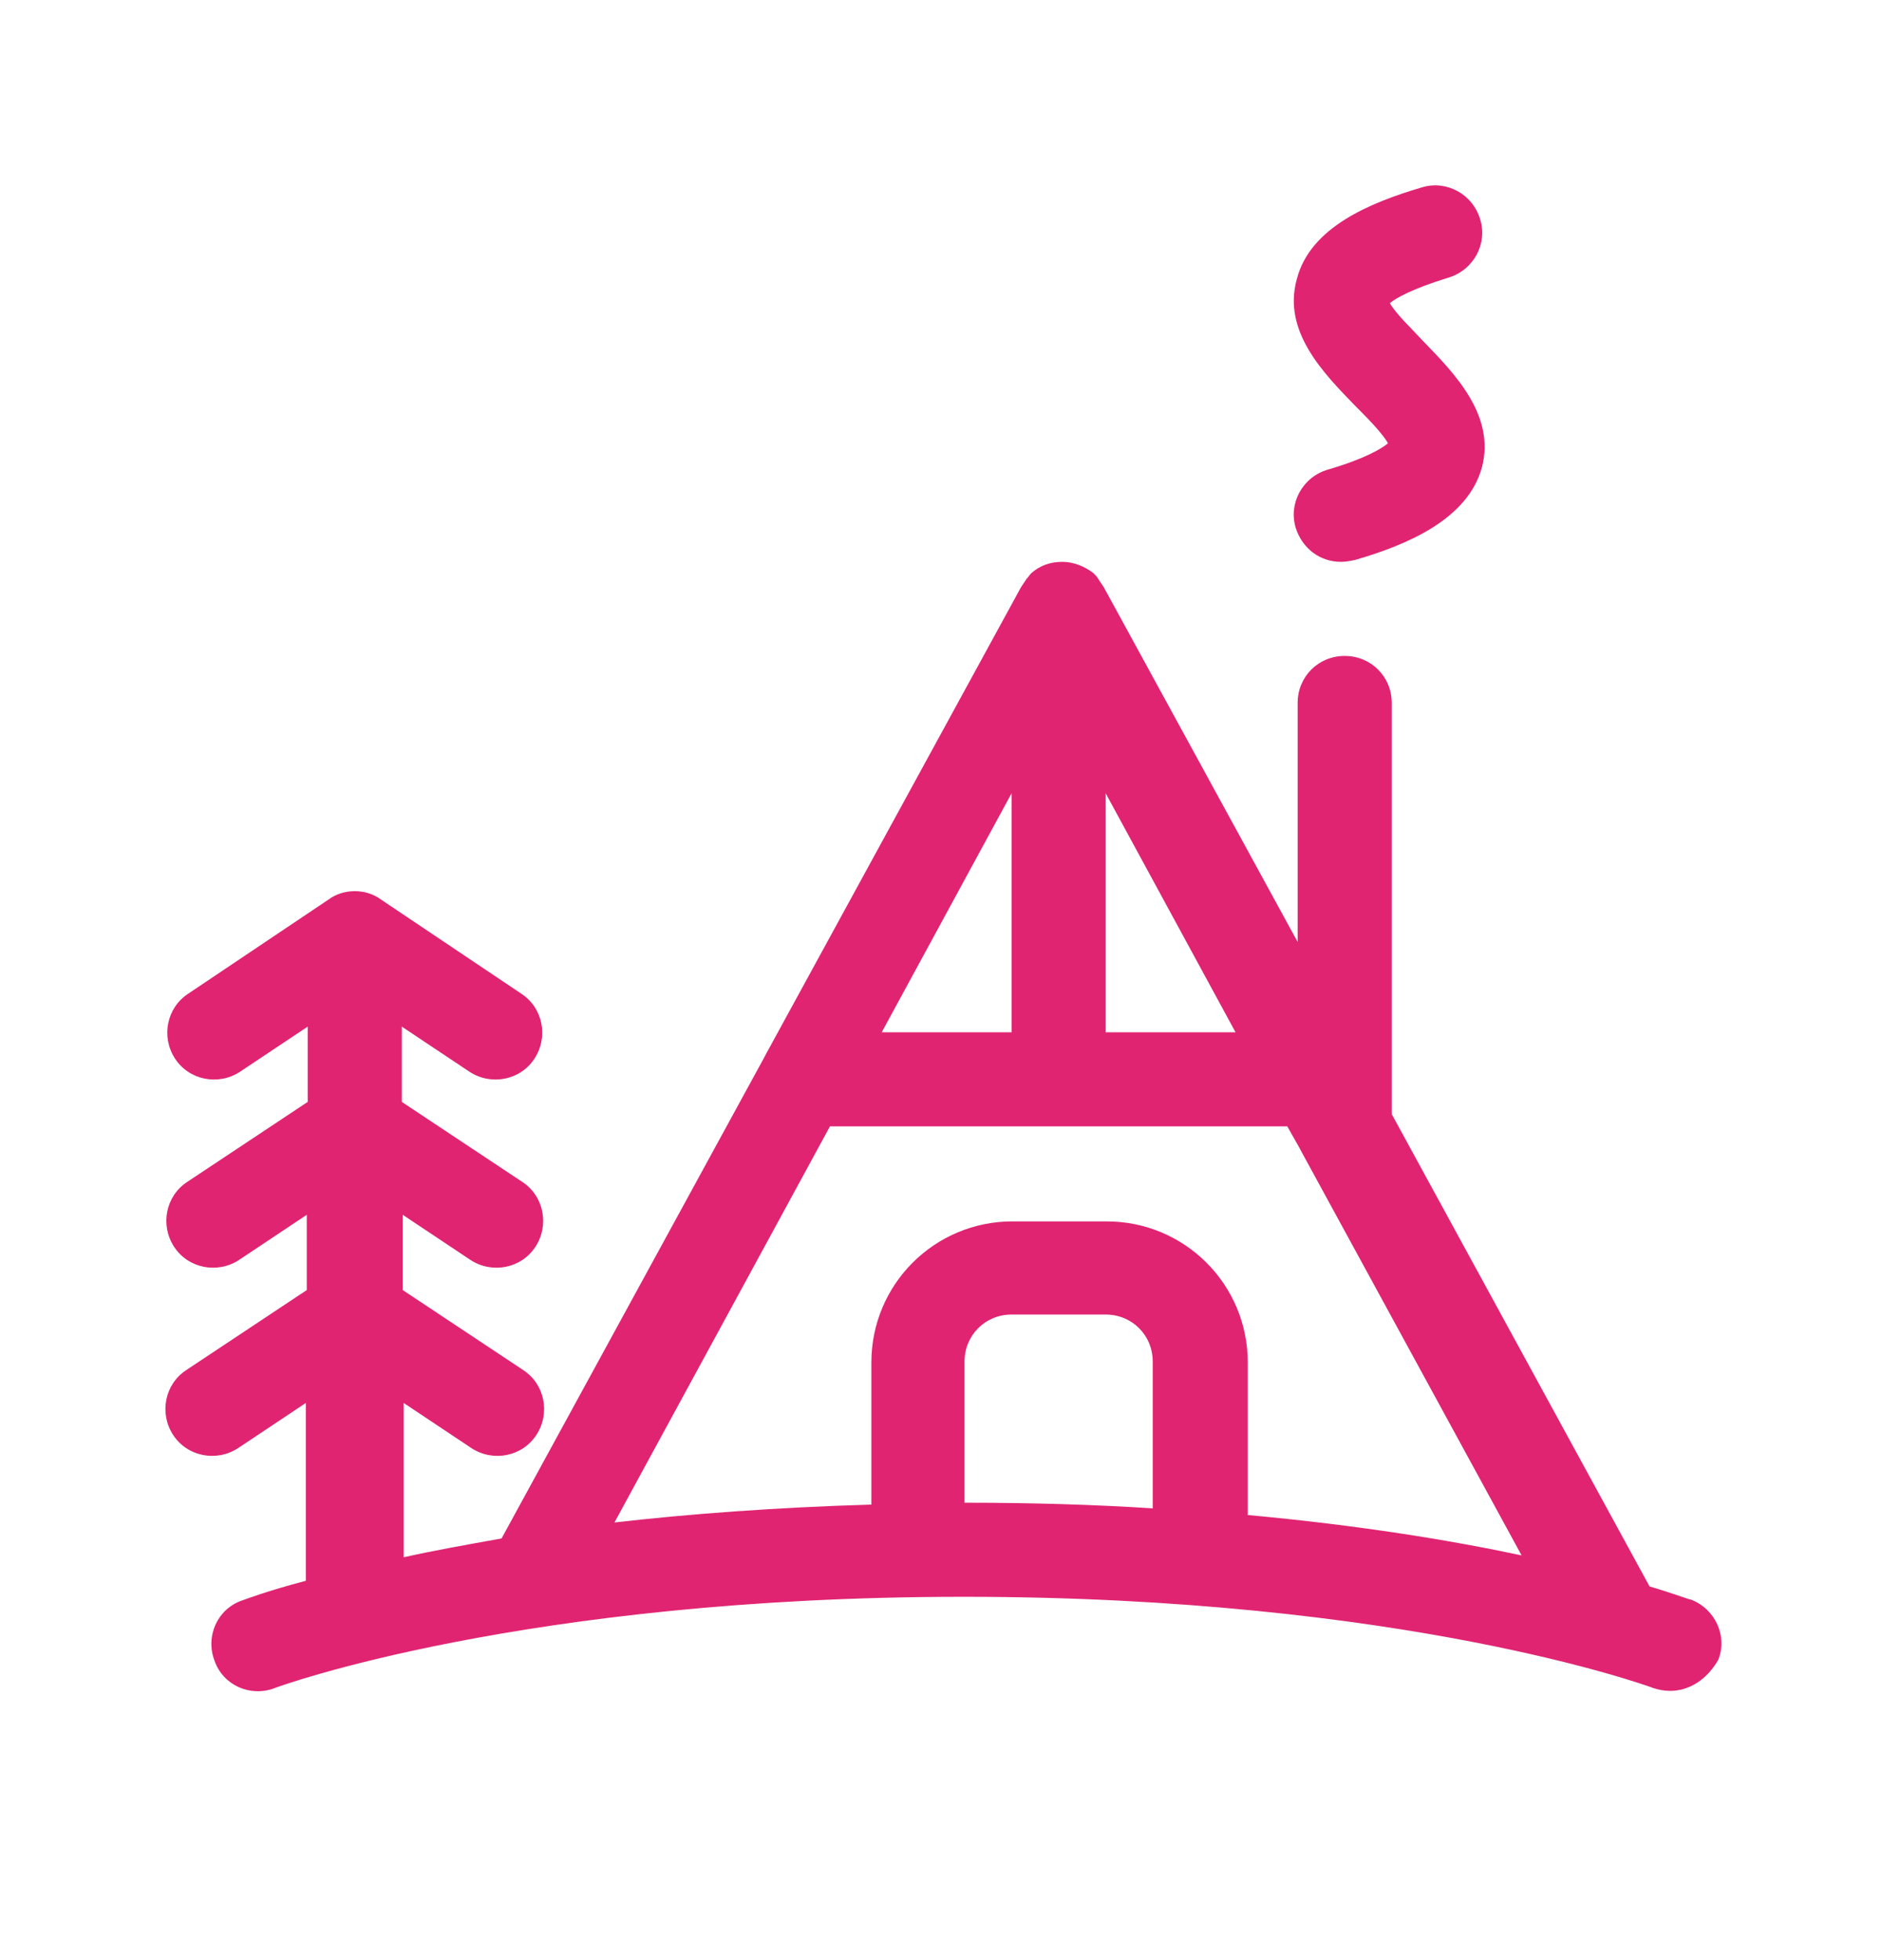 <?xml version="1.0" encoding="UTF-8" standalone="no"?><svg xmlns="http://www.w3.org/2000/svg" fill="none" height="25" style="" viewBox="0 0 24 25" width="24">
<path d="M21.3 21.566C21.228 21.566 21.156 21.554 21.084 21.53C21.024 21.506 17.892 20.366 12.288 20.366C6.672 20.366 3.528 21.518 3.504 21.53C3.192 21.65 2.844 21.494 2.736 21.182C2.616 20.87 2.772 20.522 3.084 20.414C3.12 20.402 3.396 20.294 3.9 20.162V17.894L3.036 18.47C2.76 18.65 2.388 18.578 2.208 18.302C2.028 18.026 2.1 17.654 2.376 17.474L3.912 16.454V15.494L3.048 16.07C2.772 16.25 2.4 16.178 2.22 15.902C2.04 15.626 2.112 15.254 2.388 15.074L3.924 14.054V13.094L3.06 13.67C2.784 13.85 2.412 13.778 2.232 13.502C2.052 13.226 2.124 12.854 2.4 12.674L4.188 11.474C4.284 11.402 4.404 11.366 4.524 11.366C4.644 11.366 4.764 11.402 4.86 11.474L6.648 12.674C6.924 12.854 6.996 13.226 6.816 13.502C6.636 13.778 6.264 13.85 5.988 13.67L5.124 13.094V14.054L6.66 15.074C6.936 15.254 7.008 15.626 6.828 15.902C6.648 16.178 6.276 16.25 6 16.07L5.136 15.494V16.454L6.672 17.474C6.948 17.654 7.02 18.026 6.84 18.302C6.66 18.578 6.288 18.65 6.012 18.47L5.148 17.894V19.862C5.52 19.778 5.928 19.706 6.396 19.622L9.744 13.49C9.744 13.478 9.756 13.478 9.756 13.466L13.02 7.49C13.044 7.454 13.068 7.418 13.092 7.382C13.116 7.358 13.128 7.334 13.152 7.31C13.26 7.214 13.392 7.166 13.548 7.166C13.692 7.166 13.836 7.226 13.944 7.31C13.968 7.334 13.992 7.358 14.004 7.382C14.028 7.418 14.052 7.454 14.076 7.49L16.548 12.014V8.966C16.548 8.63 16.812 8.366 17.148 8.366C17.484 8.366 17.748 8.63 17.748 8.966V14.21L21.036 20.234C21.36 20.33 21.54 20.402 21.564 20.402C21.876 20.522 22.032 20.87 21.912 21.17C21.768 21.422 21.54 21.566 21.3 21.566ZM15.9 19.322C17.34 19.454 18.504 19.646 19.404 19.838L16.584 14.666C16.584 14.654 16.572 14.654 16.572 14.642L16.416 14.366H10.584L7.836 19.418C8.784 19.31 9.876 19.226 11.112 19.19V17.378C11.112 16.382 11.916 15.578 12.912 15.578H14.112C15.108 15.578 15.912 16.382 15.912 17.378V19.322H15.9ZM12.3 19.166C13.152 19.166 13.956 19.19 14.7 19.238V17.366C14.7 17.03 14.436 16.766 14.1 16.766H12.9C12.564 16.766 12.3 17.03 12.3 17.366V19.166ZM14.1 13.166H15.756L14.1 10.118V13.166ZM11.244 13.166H12.9V10.118L11.244 13.166ZM17.1 7.166C16.836 7.166 16.608 6.998 16.524 6.734C16.428 6.422 16.608 6.086 16.932 5.99C17.424 5.846 17.628 5.714 17.7 5.654C17.628 5.522 17.412 5.306 17.28 5.174C16.872 4.754 16.356 4.226 16.536 3.566C16.704 2.894 17.484 2.582 18.132 2.39C18.444 2.294 18.78 2.474 18.876 2.798C18.972 3.11 18.792 3.446 18.468 3.542C18 3.686 17.796 3.806 17.724 3.866C17.796 3.998 18.012 4.202 18.144 4.346C18.552 4.766 19.068 5.294 18.9 5.954C18.72 6.626 17.94 6.95 17.28 7.142C17.22 7.154 17.16 7.166 17.1 7.166Z" fill="#E02472"/>
</svg>
